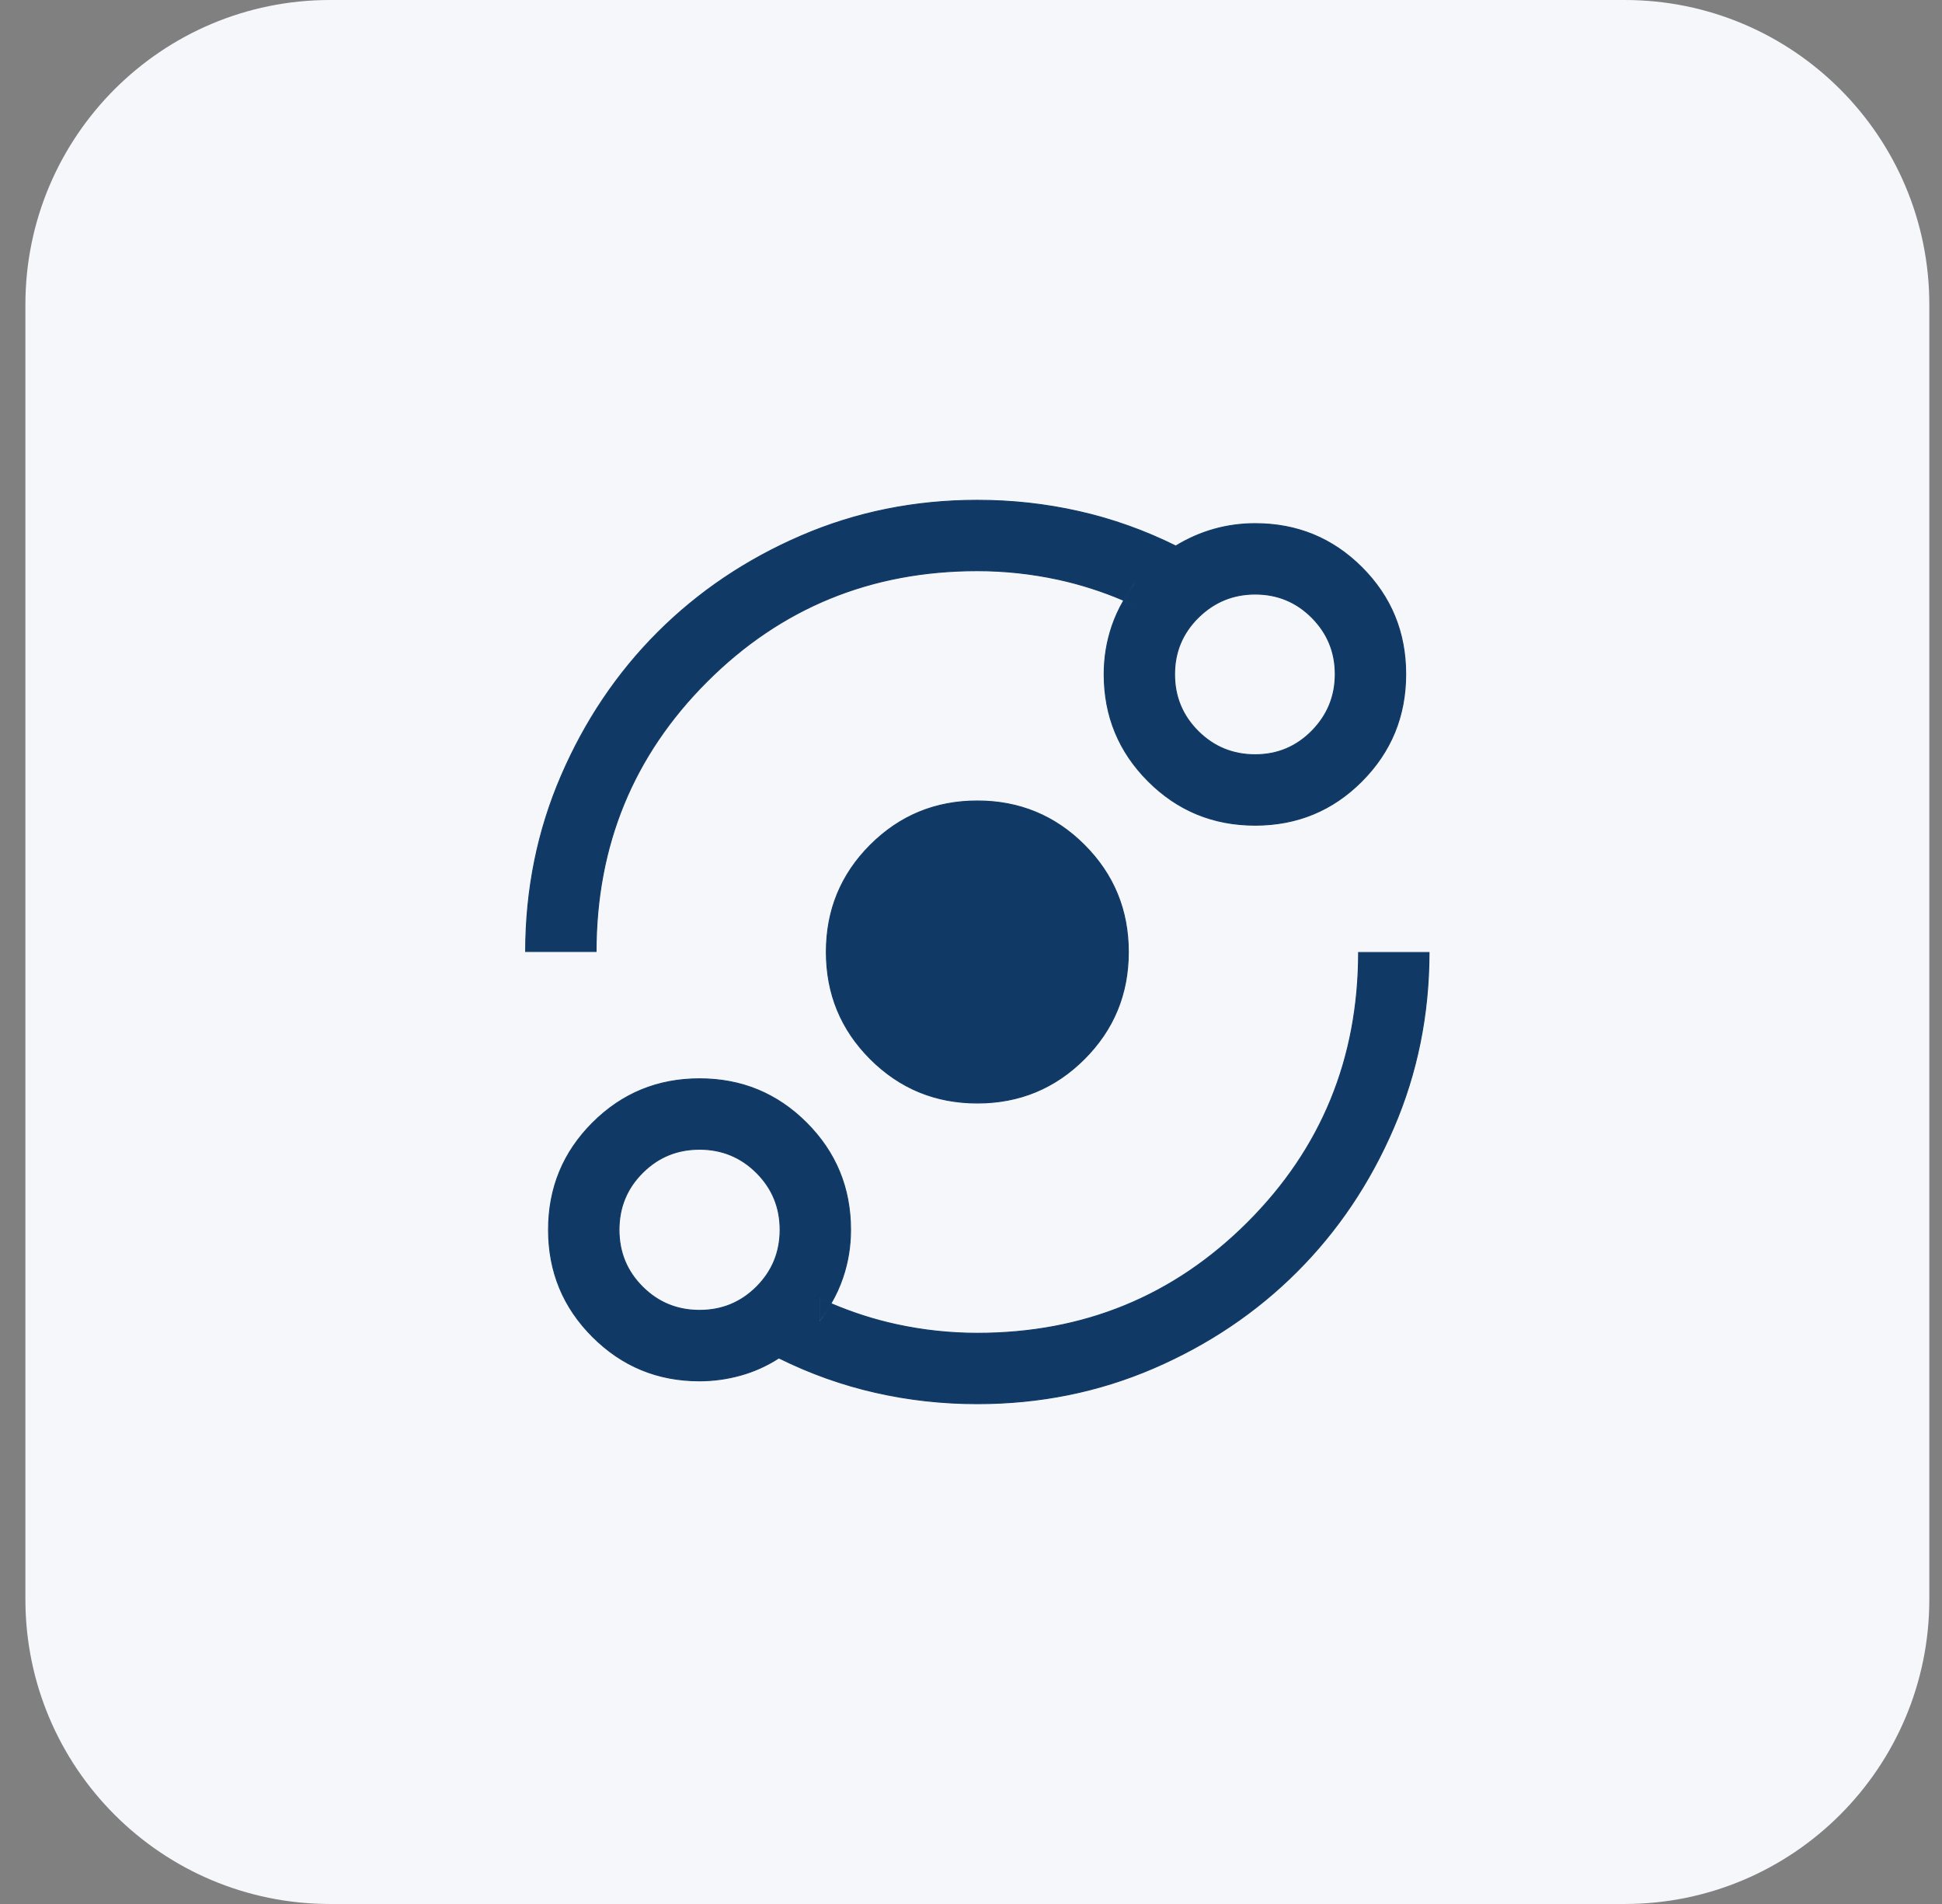 <svg width="51" height="50" viewBox="0 0 51 50" fill="none" xmlns="http://www.w3.org/2000/svg">
<rect x="0" y="0" width="51" height="50" fill="#808080" stroke="none"/>
<path d="M0.667 8C0.667 3.582 4.248 0 8.667 0H42.667C47.085 0 50.667 3.582 50.667 8V42C50.667 46.418 47.085 50 42.667 50H8.667C4.248 50 0.667 46.418 0.667 42V8Z" fill="#F5F7FA"/>
<path d="M37.529 25.013C37.527 26.647 37.215 28.184 36.594 29.624C35.972 31.068 35.127 32.324 34.059 33.392C32.992 34.459 31.736 35.305 30.293 35.928C28.849 36.55 27.308 36.862 25.667 36.862C24.755 36.862 23.863 36.764 22.992 36.566C22.121 36.369 21.277 36.068 20.461 35.664L20.455 35.676L20.465 35.653L20.448 35.665C20.132 35.868 19.797 36.018 19.445 36.115C19.092 36.213 18.734 36.262 18.371 36.262C17.27 36.262 16.335 35.875 15.563 35.103C14.791 34.332 14.405 33.397 14.405 32.296C14.405 31.195 14.791 30.259 15.563 29.487C16.335 28.716 17.27 28.33 18.371 28.33C19.472 28.33 20.408 28.715 21.179 29.487C21.951 30.259 22.337 31.195 22.337 32.296C22.337 32.733 22.268 33.155 22.128 33.562C22.051 33.789 21.951 34.005 21.833 34.211C21.732 34.168 21.63 34.127 21.53 34.08L21.512 34.071V34.73L21.535 34.702C21.651 34.556 21.751 34.401 21.842 34.242C22.392 34.475 22.959 34.658 23.544 34.785C24.243 34.937 24.951 35.013 25.667 35.013C28.462 35.013 30.829 34.042 32.769 32.102C34.706 30.166 35.676 27.802 35.679 25.013H37.529ZM21.82 34.232C21.735 34.378 21.643 34.52 21.538 34.655V34.11C21.631 34.154 21.726 34.192 21.82 34.232ZM18.371 30.18C17.783 30.18 17.283 30.385 16.872 30.797C16.461 31.208 16.256 31.708 16.256 32.296C16.256 32.884 16.461 33.384 16.873 33.795C17.284 34.206 17.784 34.411 18.372 34.411C18.959 34.411 19.459 34.205 19.87 33.794C20.281 33.382 20.487 32.883 20.487 32.295C20.487 31.707 20.281 31.208 19.87 30.797C19.458 30.386 18.958 30.18 18.371 30.18ZM25.667 21.034C26.767 21.034 27.704 21.42 28.475 22.191C29.247 22.963 29.632 23.899 29.632 25C29.632 26.101 29.247 27.037 28.475 27.809C27.704 28.58 26.767 28.966 25.667 28.966C24.566 28.966 23.63 28.58 22.858 27.809C22.086 27.037 21.701 26.101 21.701 25C21.701 23.899 22.086 22.963 22.858 22.191C23.63 21.42 24.566 21.034 25.667 21.034ZM25.667 13.138C26.578 13.138 27.47 13.236 28.341 13.434C29.213 13.631 30.056 13.932 30.873 14.336L30.868 14.346L30.884 14.335C31.204 14.14 31.54 13.994 31.889 13.896C32.239 13.799 32.597 13.751 32.962 13.751C34.063 13.751 34.997 14.135 35.764 14.902C36.532 15.67 36.916 16.603 36.916 17.704C36.916 18.805 36.532 19.741 35.764 20.513C34.997 21.284 34.063 21.67 32.962 21.67C31.862 21.67 30.925 21.285 30.154 20.513C29.382 19.741 28.997 18.805 28.997 17.704C28.997 17.267 29.066 16.845 29.205 16.438C29.282 16.211 29.382 15.995 29.5 15.788C29.601 15.831 29.703 15.873 29.803 15.92L29.821 15.929V15.27L29.799 15.298C29.683 15.444 29.582 15.598 29.49 15.757C28.94 15.524 28.374 15.342 27.79 15.215C27.09 15.063 26.382 14.987 25.667 14.987C22.872 14.987 20.504 15.958 18.564 17.898C16.627 19.834 15.657 22.198 15.654 24.987H13.804C13.806 23.353 14.118 21.816 14.739 20.376C15.362 18.932 16.206 17.676 17.274 16.608C18.342 15.541 19.597 14.695 21.041 14.072C22.484 13.45 24.026 13.138 25.667 13.138ZM32.962 15.601C32.383 15.601 31.884 15.806 31.469 16.215C31.054 16.625 30.846 17.123 30.846 17.708C30.846 18.294 31.052 18.792 31.463 19.203C31.875 19.614 32.375 19.82 32.962 19.82C33.547 19.82 34.044 19.612 34.453 19.197C34.861 18.782 35.066 18.284 35.066 17.704C35.066 17.124 34.861 16.628 34.453 16.217C34.044 15.806 33.547 15.601 32.962 15.601ZM29.796 15.889C29.702 15.845 29.607 15.807 29.512 15.767C29.597 15.621 29.691 15.479 29.796 15.344V15.889Z" fill="#103966" stroke="#103966" stroke-width="0.025"/>
</svg>
